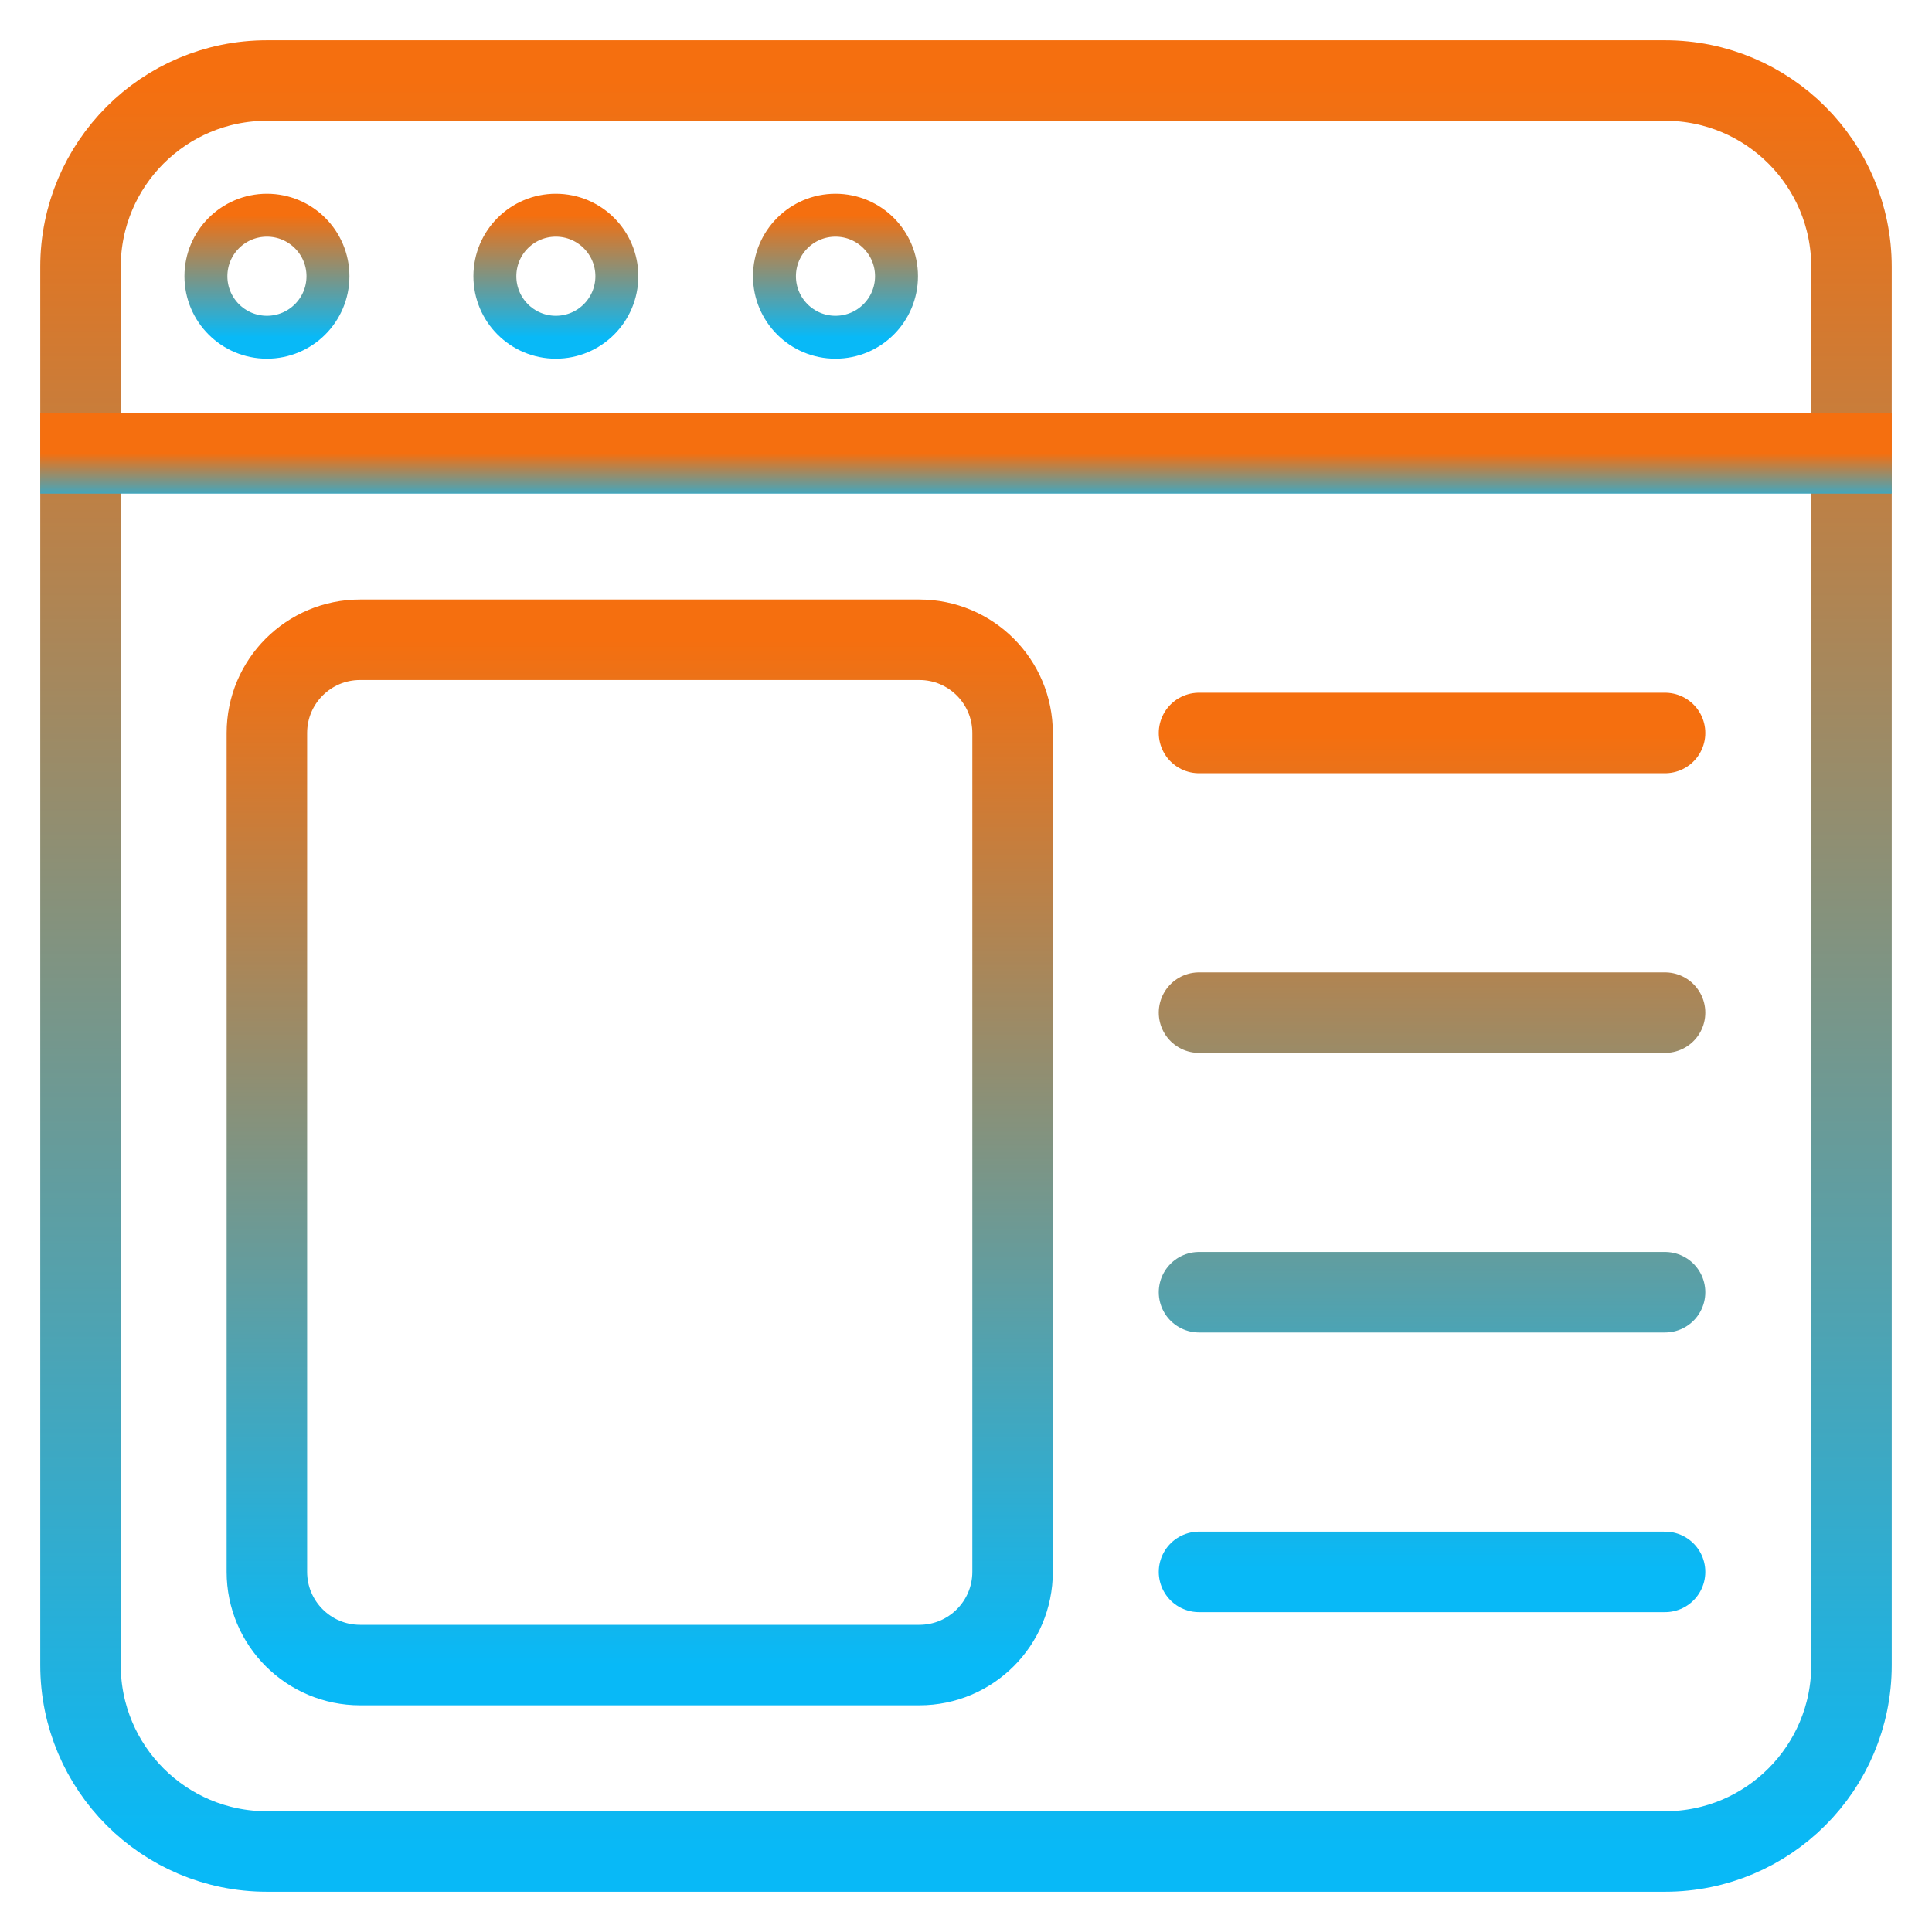 <svg width="36" height="36" viewBox="0 0 36 36" fill="none" xmlns="http://www.w3.org/2000/svg">
<g clip-path="url(#clip0_4017_19192)">
<mask id="mask0_4017_19192" style="mask-type:luminance" maskUnits="userSpaceOnUse" x="0" y="0" width="36" height="36">
<path d="M36 0H0V36H36V0Z" fill="white"/>
</mask>
<g mask="url(#mask0_4017_19192)">
<path d="M31.026 1.5H4.974C3.055 1.5 1.5 3.055 1.5 4.974V31.026C1.5 32.945 3.055 34.5 4.974 34.5H31.026C32.945 34.5 34.5 32.945 34.5 31.026V4.974C34.5 3.055 32.945 1.5 31.026 1.5Z" stroke="url(#paint0_linear_4017_19192)" stroke-width="1.5"/>
<path d="M17.131 11.921H6.71C5.751 11.921 4.973 12.698 4.973 13.658V29.289C4.973 30.248 5.751 31.026 6.71 31.026H17.131C18.09 31.026 18.868 30.248 18.868 29.289V13.658C18.868 12.698 18.09 11.921 17.131 11.921Z" stroke="url(#paint1_linear_4017_19192)" stroke-width="1.5"/>
<path d="M1.5 8.448H34.5" stroke="url(#paint2_linear_4017_19192)" stroke-width="1.5" stroke-linecap="square"/>
<path d="M22.342 13.658H31.026M22.342 18.869H31.026M22.342 24.079H31.026M22.342 29.29H31.026" stroke="url(#paint3_linear_4017_19192)" stroke-width="1.5" stroke-linecap="round"/>
<path d="M6.111 5.147C6.111 5.775 5.602 6.284 4.974 6.284C4.346 6.284 3.837 5.775 3.837 5.147C3.837 4.519 4.346 4.01 4.974 4.01C5.602 4.01 6.111 4.519 6.111 5.147Z" stroke="url(#paint4_linear_4017_19192)" stroke-width="0.8"/>
<path d="M11.494 5.147C11.494 5.775 10.985 6.284 10.357 6.284C9.73 6.284 9.221 5.775 9.221 5.147C9.221 4.519 9.73 4.01 10.357 4.01C10.985 4.01 11.494 4.519 11.494 5.147Z" stroke="url(#paint5_linear_4017_19192)" stroke-width="0.8"/>
<path d="M16.705 5.147C16.705 5.775 16.196 6.284 15.568 6.284C14.94 6.284 14.431 5.775 14.431 5.147C14.431 4.519 14.94 4.01 15.568 4.01C16.196 4.01 16.705 4.519 16.705 5.147Z" stroke="url(#paint6_linear_4017_19192)" stroke-width="0.8"/>
</g>
</g>
<defs>
<linearGradient id="paint0_linear_4017_19192" x1="18" y1="1.5" x2="18" y2="34.5" gradientUnits="userSpaceOnUse">
<stop stop-color="#F56F0F"/>
<stop offset="1" stop-color="#08B9F7"/>
</linearGradient>
<linearGradient id="paint1_linear_4017_19192" x1="11.921" y1="11.921" x2="11.921" y2="31.026" gradientUnits="userSpaceOnUse">
<stop stop-color="#F56F0F"/>
<stop offset="1" stop-color="#08B9F7"/>
</linearGradient>
<linearGradient id="paint2_linear_4017_19192" x1="18" y1="8.448" x2="18" y2="9.448" gradientUnits="userSpaceOnUse">
<stop stop-color="#F56F0F"/>
<stop offset="1" stop-color="#08B9F7"/>
</linearGradient>
<linearGradient id="paint3_linear_4017_19192" x1="26.684" y1="13.658" x2="26.684" y2="29.29" gradientUnits="userSpaceOnUse">
<stop stop-color="#F56F0F"/>
<stop offset="1" stop-color="#08B9F7"/>
</linearGradient>
<linearGradient id="paint4_linear_4017_19192" x1="4.974" y1="4.01" x2="4.974" y2="6.284" gradientUnits="userSpaceOnUse">
<stop stop-color="#F56F0F"/>
<stop offset="1" stop-color="#08B9F7"/>
</linearGradient>
<linearGradient id="paint5_linear_4017_19192" x1="10.357" y1="4.01" x2="10.357" y2="6.284" gradientUnits="userSpaceOnUse">
<stop stop-color="#F56F0F"/>
<stop offset="1" stop-color="#08B9F7"/>
</linearGradient>
<linearGradient id="paint6_linear_4017_19192" x1="15.568" y1="4.01" x2="15.568" y2="6.284" gradientUnits="userSpaceOnUse">
<stop stop-color="#F56F0F"/>
<stop offset="1" stop-color="#08B9F7"/>
</linearGradient>
<clipPath id="clip0_4017_19192">
<rect width="36" height="36" fill="white"/>
</clipPath>
</defs>
</svg>
